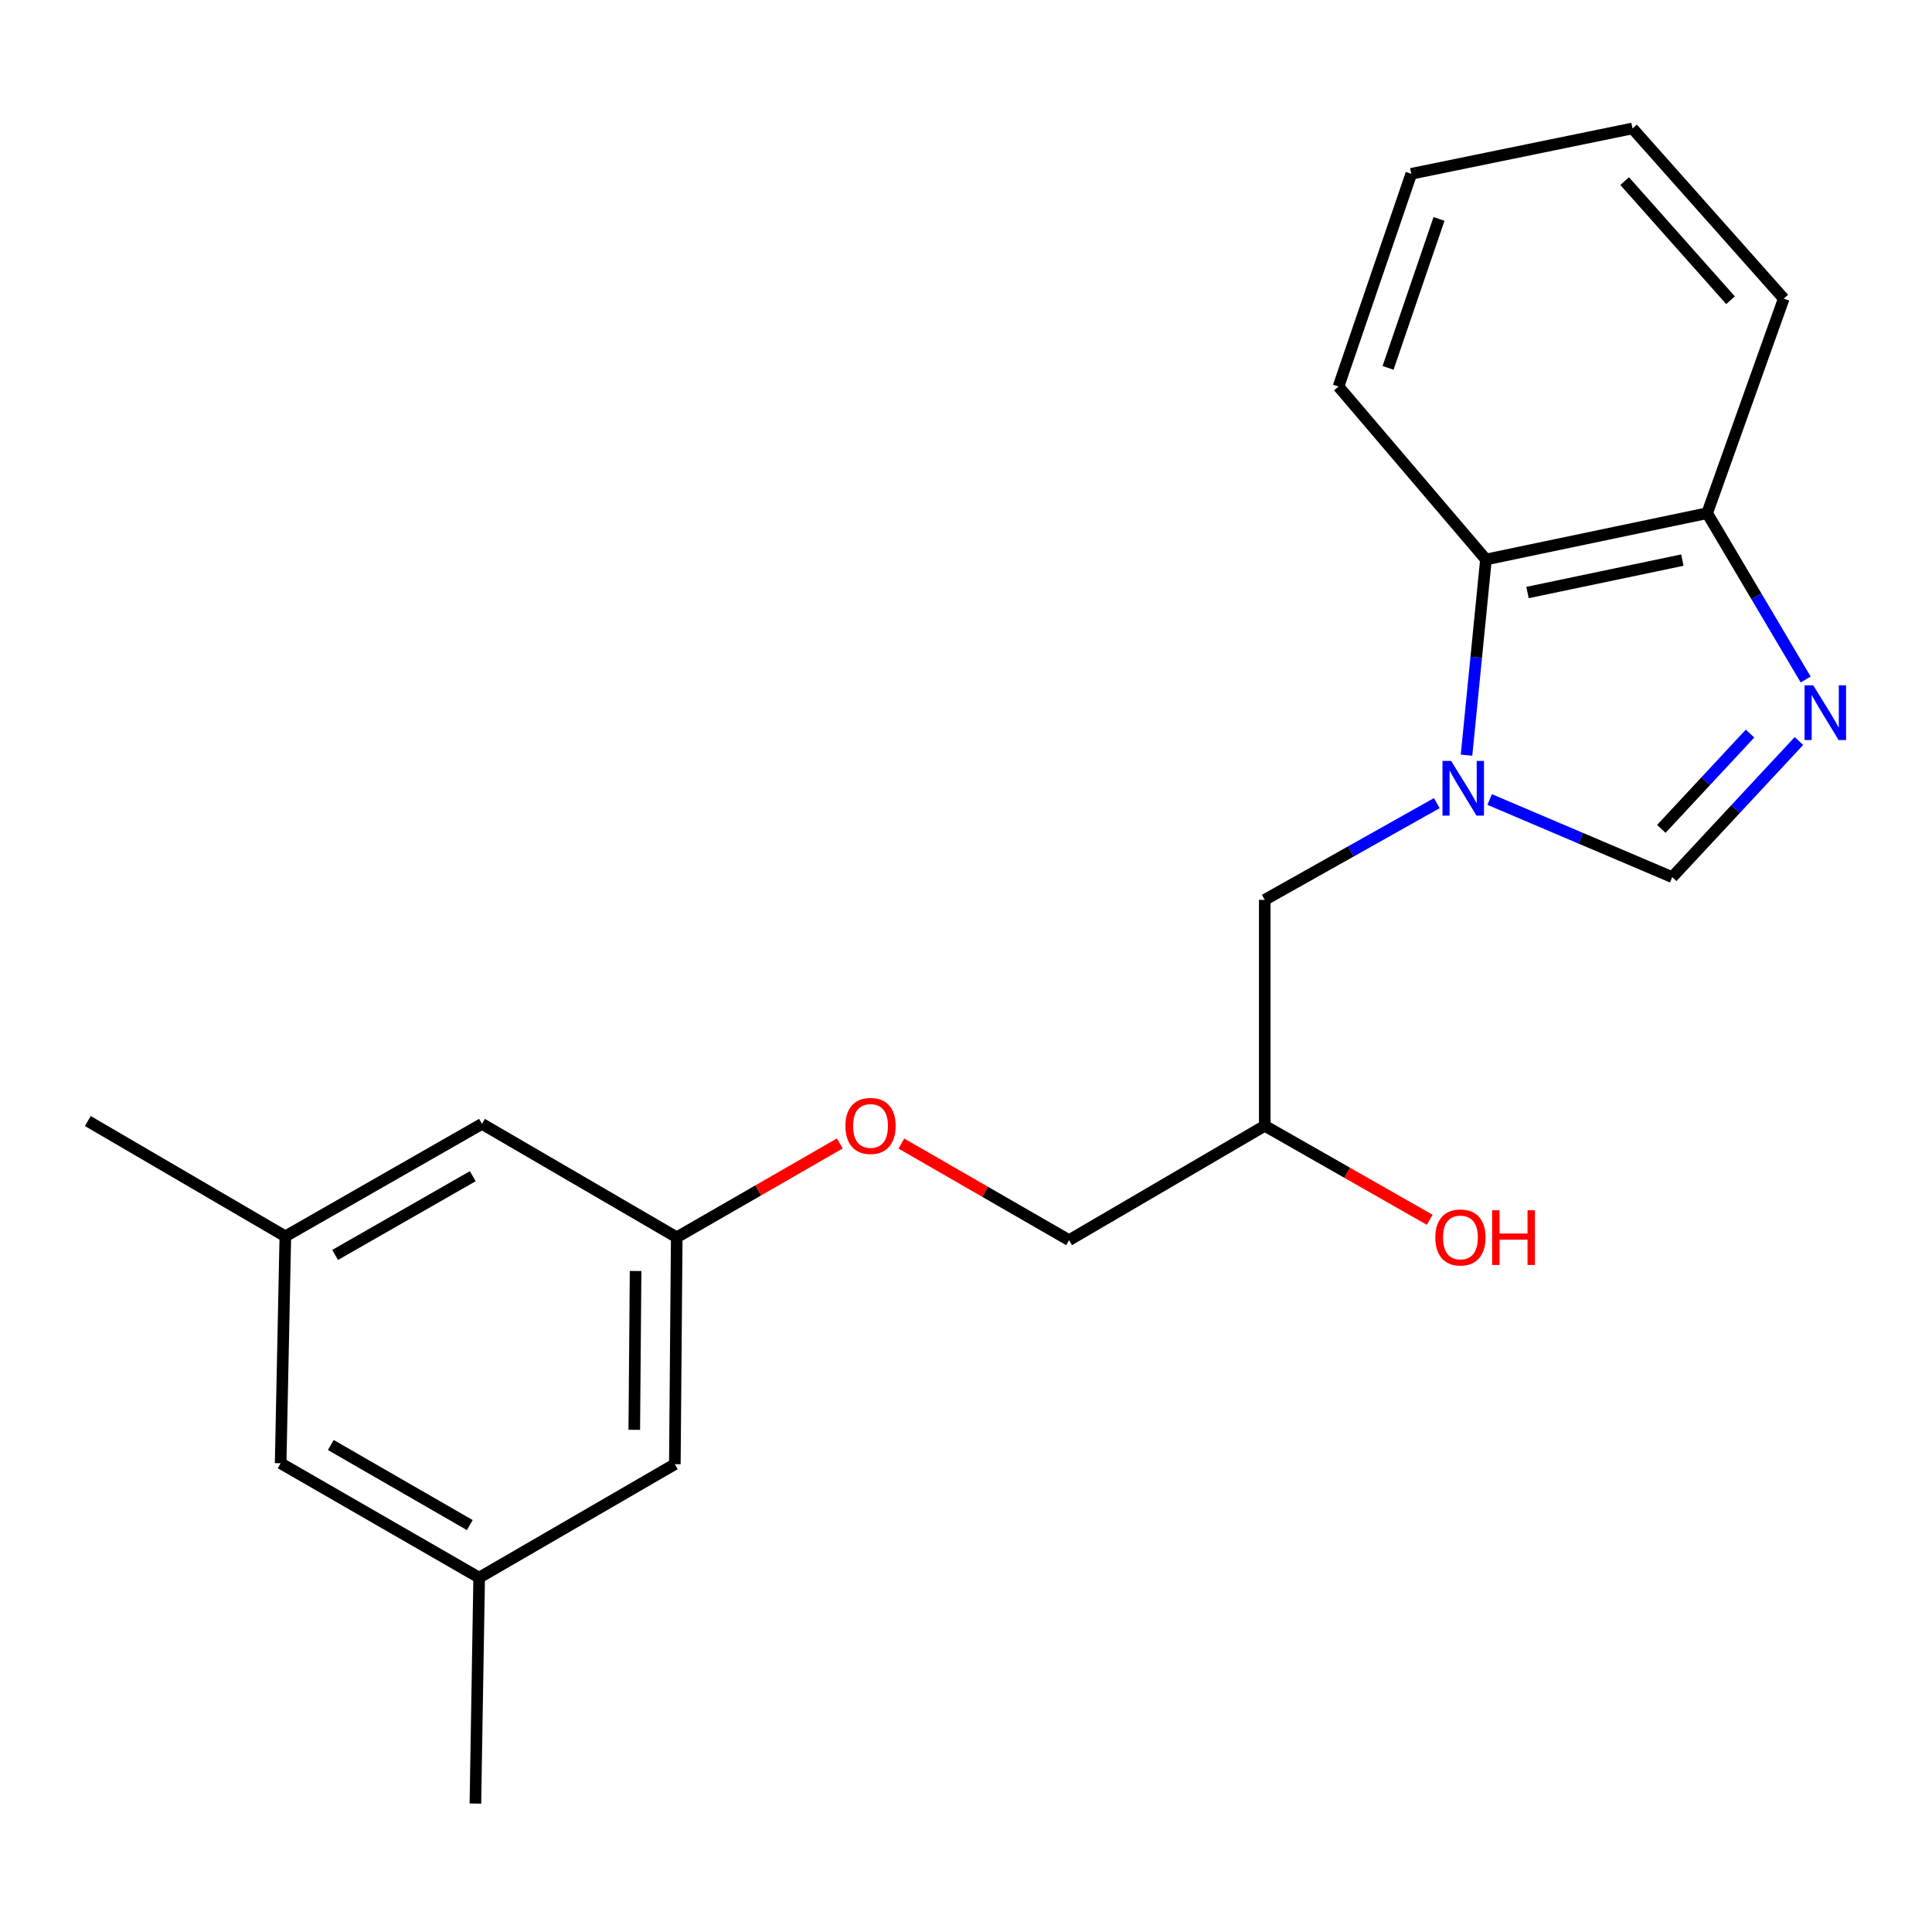 <?xml version='1.0' encoding='iso-8859-1'?>
<svg version='1.1' baseProfile='full'
              xmlns='http://www.w3.org/2000/svg'
                      xmlns:rdkit='http://www.rdkit.org/xml'
                      xmlns:xlink='http://www.w3.org/1999/xlink'
                  xml:space='preserve'
width='1000px' height='1000px' viewBox='0 0 1000 1000'>
<!-- END OF HEADER -->
<rect style='opacity:1.0;fill:#FFFFFF;stroke:none' width='1000' height='1000' x='0' y='0'> </rect>
<path class='bond-1' d='M 771.045,413.824 L 818.29,433.917' style='fill:none;fill-rule:evenodd;stroke:#0000FF;stroke-width:6px;stroke-linecap:butt;stroke-linejoin:miter;stroke-opacity:1' />
<path class='bond-1' d='M 818.29,433.917 L 865.535,454.009' style='fill:none;fill-rule:evenodd;stroke:#000000;stroke-width:6px;stroke-linecap:butt;stroke-linejoin:miter;stroke-opacity:1' />
<path class='bond-2' d='M 759.068,390.872 L 764.096,340.233' style='fill:none;fill-rule:evenodd;stroke:#0000FF;stroke-width:6px;stroke-linecap:butt;stroke-linejoin:miter;stroke-opacity:1' />
<path class='bond-2' d='M 764.096,340.233 L 769.125,289.594' style='fill:none;fill-rule:evenodd;stroke:#000000;stroke-width:6px;stroke-linecap:butt;stroke-linejoin:miter;stroke-opacity:1' />
<path class='bond-4' d='M 743.68,415.7 L 699.158,440.728' style='fill:none;fill-rule:evenodd;stroke:#0000FF;stroke-width:6px;stroke-linecap:butt;stroke-linejoin:miter;stroke-opacity:1' />
<path class='bond-4' d='M 699.158,440.728 L 654.636,465.757' style='fill:none;fill-rule:evenodd;stroke:#000000;stroke-width:6px;stroke-linecap:butt;stroke-linejoin:miter;stroke-opacity:1' />
<path class='bond-0' d='M 931.135,383.538 L 898.335,418.773' style='fill:none;fill-rule:evenodd;stroke:#0000FF;stroke-width:6px;stroke-linecap:butt;stroke-linejoin:miter;stroke-opacity:1' />
<path class='bond-0' d='M 898.335,418.773 L 865.535,454.009' style='fill:none;fill-rule:evenodd;stroke:#000000;stroke-width:6px;stroke-linecap:butt;stroke-linejoin:miter;stroke-opacity:1' />
<path class='bond-0' d='M 905.818,379.701 L 882.858,404.366' style='fill:none;fill-rule:evenodd;stroke:#0000FF;stroke-width:6px;stroke-linecap:butt;stroke-linejoin:miter;stroke-opacity:1' />
<path class='bond-0' d='M 882.858,404.366 L 859.898,429.031' style='fill:none;fill-rule:evenodd;stroke:#000000;stroke-width:6px;stroke-linecap:butt;stroke-linejoin:miter;stroke-opacity:1' />
<path class='bond-21' d='M 934.62,351.716 L 909.123,308.667' style='fill:none;fill-rule:evenodd;stroke:#0000FF;stroke-width:6px;stroke-linecap:butt;stroke-linejoin:miter;stroke-opacity:1' />
<path class='bond-21' d='M 909.123,308.667 L 883.626,265.617' style='fill:none;fill-rule:evenodd;stroke:#000000;stroke-width:6px;stroke-linecap:butt;stroke-linejoin:miter;stroke-opacity:1' />
<path class='bond-3' d='M 769.125,289.594 L 883.626,265.617' style='fill:none;fill-rule:evenodd;stroke:#000000;stroke-width:6px;stroke-linecap:butt;stroke-linejoin:miter;stroke-opacity:1' />
<path class='bond-3' d='M 790.634,306.693 L 870.785,289.91' style='fill:none;fill-rule:evenodd;stroke:#000000;stroke-width:6px;stroke-linecap:butt;stroke-linejoin:miter;stroke-opacity:1' />
<path class='bond-15' d='M 769.125,289.594 L 692.803,200.079' style='fill:none;fill-rule:evenodd;stroke:#000000;stroke-width:6px;stroke-linecap:butt;stroke-linejoin:miter;stroke-opacity:1' />
<path class='bond-16' d='M 883.626,265.617 L 923.262,154.558' style='fill:none;fill-rule:evenodd;stroke:#000000;stroke-width:6px;stroke-linecap:butt;stroke-linejoin:miter;stroke-opacity:1' />
<path class='bond-9' d='M 654.636,465.757 L 654.636,582.701' style='fill:none;fill-rule:evenodd;stroke:#000000;stroke-width:6px;stroke-linecap:butt;stroke-linejoin:miter;stroke-opacity:1' />
<path class='bond-5' d='M 350.274,640.428 L 392.483,616.138' style='fill:none;fill-rule:evenodd;stroke:#000000;stroke-width:6px;stroke-linecap:butt;stroke-linejoin:miter;stroke-opacity:1' />
<path class='bond-5' d='M 392.483,616.138 L 434.691,591.847' style='fill:none;fill-rule:evenodd;stroke:#FF0000;stroke-width:6px;stroke-linecap:butt;stroke-linejoin:miter;stroke-opacity:1' />
<path class='bond-10' d='M 350.274,640.428 L 249.47,581.714' style='fill:none;fill-rule:evenodd;stroke:#000000;stroke-width:6px;stroke-linecap:butt;stroke-linejoin:miter;stroke-opacity:1' />
<path class='bond-11' d='M 350.274,640.428 L 349.299,757.866' style='fill:none;fill-rule:evenodd;stroke:#000000;stroke-width:6px;stroke-linecap:butt;stroke-linejoin:miter;stroke-opacity:1' />
<path class='bond-11' d='M 328.983,657.868 L 328.301,740.074' style='fill:none;fill-rule:evenodd;stroke:#000000;stroke-width:6px;stroke-linecap:butt;stroke-linejoin:miter;stroke-opacity:1' />
<path class='bond-6' d='M 147.692,639.934 L 249.47,581.714' style='fill:none;fill-rule:evenodd;stroke:#000000;stroke-width:6px;stroke-linecap:butt;stroke-linejoin:miter;stroke-opacity:1' />
<path class='bond-6' d='M 173.458,649.556 L 244.703,608.802' style='fill:none;fill-rule:evenodd;stroke:#000000;stroke-width:6px;stroke-linecap:butt;stroke-linejoin:miter;stroke-opacity:1' />
<path class='bond-18' d='M 147.692,639.934 L 45.455,580.246' style='fill:none;fill-rule:evenodd;stroke:#000000;stroke-width:6px;stroke-linecap:butt;stroke-linejoin:miter;stroke-opacity:1' />
<path class='bond-23' d='M 147.692,639.934 L 145.26,757.372' style='fill:none;fill-rule:evenodd;stroke:#000000;stroke-width:6px;stroke-linecap:butt;stroke-linejoin:miter;stroke-opacity:1' />
<path class='bond-7' d='M 248.014,816.579 L 349.299,757.866' style='fill:none;fill-rule:evenodd;stroke:#000000;stroke-width:6px;stroke-linecap:butt;stroke-linejoin:miter;stroke-opacity:1' />
<path class='bond-12' d='M 248.014,816.579 L 145.26,757.372' style='fill:none;fill-rule:evenodd;stroke:#000000;stroke-width:6px;stroke-linecap:butt;stroke-linejoin:miter;stroke-opacity:1' />
<path class='bond-12' d='M 243.157,789.376 L 171.23,747.932' style='fill:none;fill-rule:evenodd;stroke:#000000;stroke-width:6px;stroke-linecap:butt;stroke-linejoin:miter;stroke-opacity:1' />
<path class='bond-17' d='M 248.014,816.579 L 246.064,933.523' style='fill:none;fill-rule:evenodd;stroke:#000000;stroke-width:6px;stroke-linecap:butt;stroke-linejoin:miter;stroke-opacity:1' />
<path class='bond-8' d='M 466.55,591.899 L 509.95,616.903' style='fill:none;fill-rule:evenodd;stroke:#FF0000;stroke-width:6px;stroke-linecap:butt;stroke-linejoin:miter;stroke-opacity:1' />
<path class='bond-8' d='M 509.95,616.903 L 553.35,641.908' style='fill:none;fill-rule:evenodd;stroke:#000000;stroke-width:6px;stroke-linecap:butt;stroke-linejoin:miter;stroke-opacity:1' />
<path class='bond-13' d='M 654.636,582.701 L 553.35,641.908' style='fill:none;fill-rule:evenodd;stroke:#000000;stroke-width:6px;stroke-linecap:butt;stroke-linejoin:miter;stroke-opacity:1' />
<path class='bond-14' d='M 654.636,582.701 L 697.321,607.029' style='fill:none;fill-rule:evenodd;stroke:#000000;stroke-width:6px;stroke-linecap:butt;stroke-linejoin:miter;stroke-opacity:1' />
<path class='bond-14' d='M 697.321,607.029 L 740.007,631.357' style='fill:none;fill-rule:evenodd;stroke:#FF0000;stroke-width:6px;stroke-linecap:butt;stroke-linejoin:miter;stroke-opacity:1' />
<path class='bond-19' d='M 692.803,200.079 L 730.476,89.96' style='fill:none;fill-rule:evenodd;stroke:#000000;stroke-width:6px;stroke-linecap:butt;stroke-linejoin:miter;stroke-opacity:1' />
<path class='bond-19' d='M 718.461,190.406 L 744.832,113.322' style='fill:none;fill-rule:evenodd;stroke:#000000;stroke-width:6px;stroke-linecap:butt;stroke-linejoin:miter;stroke-opacity:1' />
<path class='bond-22' d='M 923.262,154.558 L 844.978,66.477' style='fill:none;fill-rule:evenodd;stroke:#000000;stroke-width:6px;stroke-linecap:butt;stroke-linejoin:miter;stroke-opacity:1' />
<path class='bond-22' d='M 895.714,155.393 L 840.915,93.736' style='fill:none;fill-rule:evenodd;stroke:#000000;stroke-width:6px;stroke-linecap:butt;stroke-linejoin:miter;stroke-opacity:1' />
<path class='bond-20' d='M 730.476,89.96 L 844.978,66.477' style='fill:none;fill-rule:evenodd;stroke:#000000;stroke-width:6px;stroke-linecap:butt;stroke-linejoin:miter;stroke-opacity:1' />
<path  class='atom-0' d='M 751.106 393.847
L 760.386 408.847
Q 761.306 410.327, 762.786 413.007
Q 764.266 415.687, 764.346 415.847
L 764.346 393.847
L 768.106 393.847
L 768.106 422.167
L 764.226 422.167
L 754.266 405.767
Q 753.106 403.847, 751.866 401.647
Q 750.666 399.447, 750.306 398.767
L 750.306 422.167
L 746.626 422.167
L 746.626 393.847
L 751.106 393.847
' fill='#0000FF'/>
<path  class='atom-1' d='M 938.523 354.716
L 947.803 369.716
Q 948.723 371.196, 950.203 373.876
Q 951.683 376.556, 951.763 376.716
L 951.763 354.716
L 955.523 354.716
L 955.523 383.036
L 951.643 383.036
L 941.683 366.636
Q 940.523 364.716, 939.283 362.516
Q 938.083 360.316, 937.723 359.636
L 937.723 383.036
L 934.043 383.036
L 934.043 354.716
L 938.523 354.716
' fill='#0000FF'/>
<path  class='atom-9' d='M 437.585 582.781
Q 437.585 575.981, 440.945 572.181
Q 444.305 568.381, 450.585 568.381
Q 456.865 568.381, 460.225 572.181
Q 463.585 575.981, 463.585 582.781
Q 463.585 589.661, 460.185 593.581
Q 456.785 597.461, 450.585 597.461
Q 444.345 597.461, 440.945 593.581
Q 437.585 589.701, 437.585 582.781
M 450.585 594.261
Q 454.905 594.261, 457.225 591.381
Q 459.585 588.461, 459.585 582.781
Q 459.585 577.221, 457.225 574.421
Q 454.905 571.581, 450.585 571.581
Q 446.265 571.581, 443.905 574.381
Q 441.585 577.181, 441.585 582.781
Q 441.585 588.501, 443.905 591.381
Q 446.265 594.261, 450.585 594.261
' fill='#FF0000'/>
<path  class='atom-15' d='M 742.921 640.508
Q 742.921 633.708, 746.281 629.908
Q 749.641 626.108, 755.921 626.108
Q 762.201 626.108, 765.561 629.908
Q 768.921 633.708, 768.921 640.508
Q 768.921 647.388, 765.521 651.308
Q 762.121 655.188, 755.921 655.188
Q 749.681 655.188, 746.281 651.308
Q 742.921 647.428, 742.921 640.508
M 755.921 651.988
Q 760.241 651.988, 762.561 649.108
Q 764.921 646.188, 764.921 640.508
Q 764.921 634.948, 762.561 632.148
Q 760.241 629.308, 755.921 629.308
Q 751.601 629.308, 749.241 632.108
Q 746.921 634.908, 746.921 640.508
Q 746.921 646.228, 749.241 649.108
Q 751.601 651.988, 755.921 651.988
' fill='#FF0000'/>
<path  class='atom-15' d='M 772.321 626.428
L 776.161 626.428
L 776.161 638.468
L 790.641 638.468
L 790.641 626.428
L 794.481 626.428
L 794.481 654.748
L 790.641 654.748
L 790.641 641.668
L 776.161 641.668
L 776.161 654.748
L 772.321 654.748
L 772.321 626.428
' fill='#FF0000'/>
</svg>
